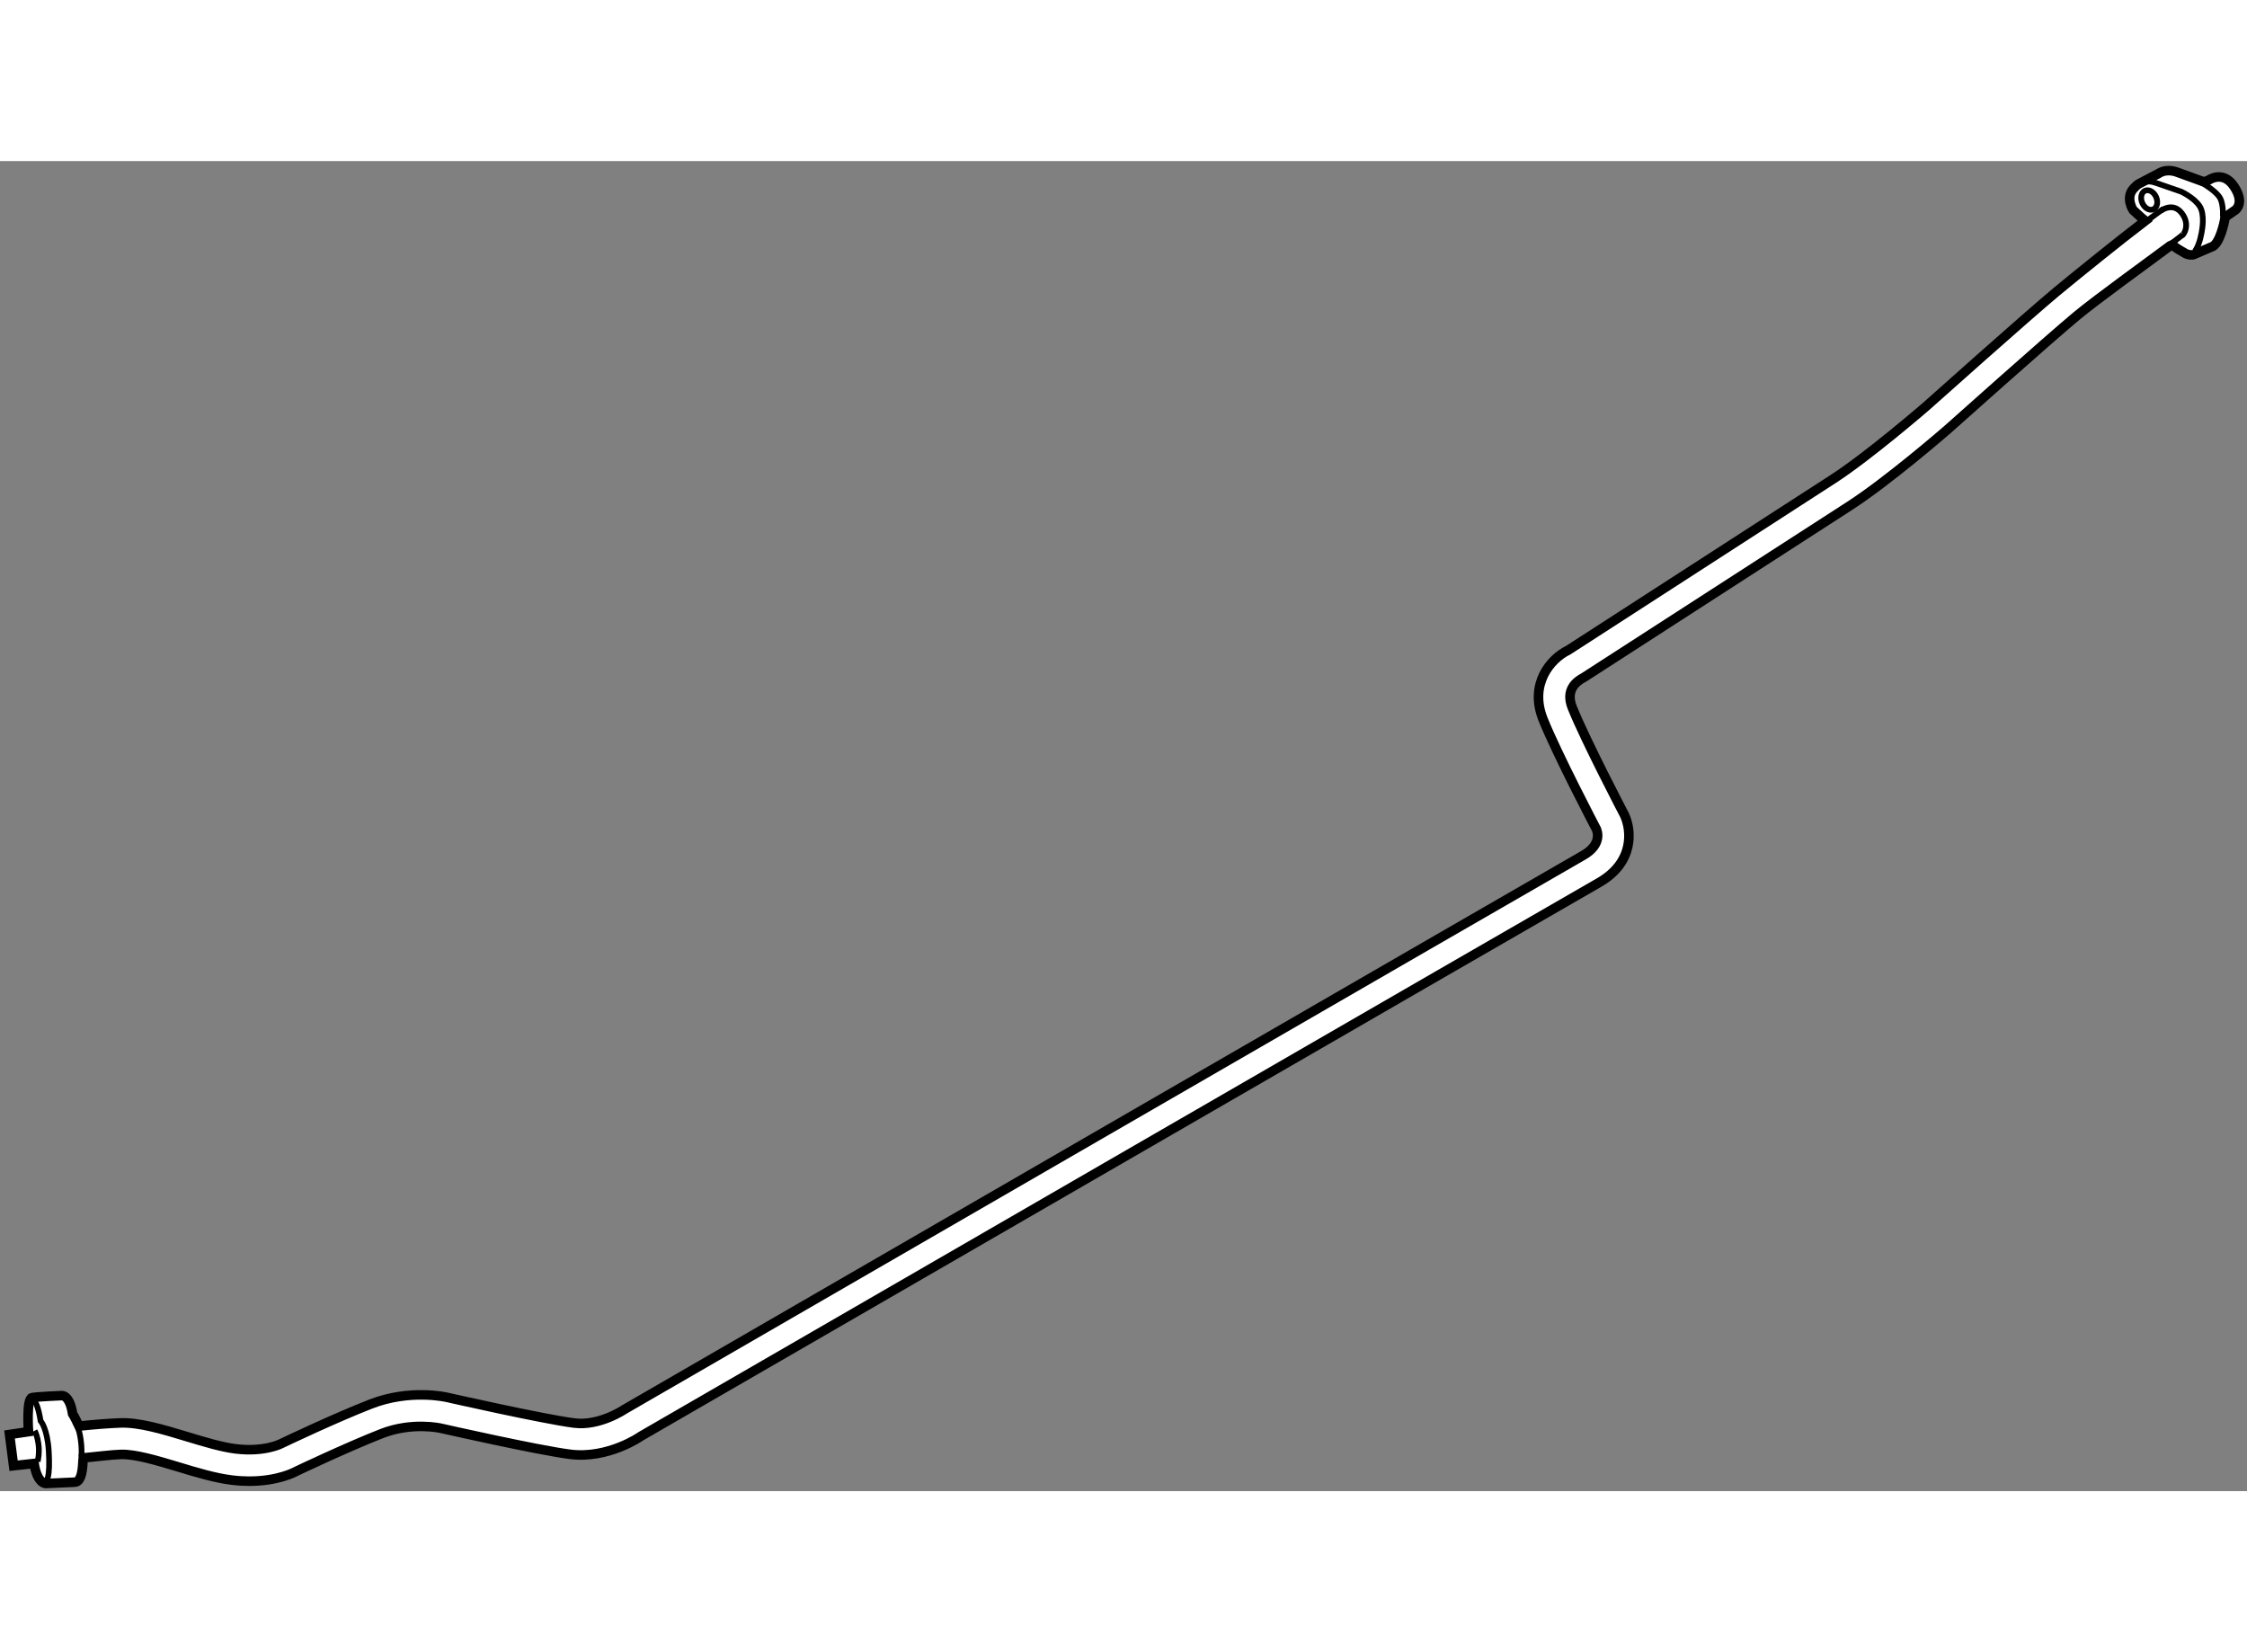 <?xml version="1.0" encoding="utf-8"?>
<!-- Generator: Adobe Illustrator 15.1.0, SVG Export Plug-In . SVG Version: 6.00 Build 0)  -->
<!DOCTYPE svg PUBLIC "-//W3C//DTD SVG 1.1//EN" "http://www.w3.org/Graphics/SVG/1.1/DTD/svg11.dtd">
<svg version="1.1" xmlns="http://www.w3.org/2000/svg" xmlns:xlink="http://www.w3.org/1999/xlink" x="0px" y="0px" width="244.8px"
	 height="180px" viewBox="115.555 35.668 117.793 69.724" enable-background="new 0 0 244.8 180" xml:space="preserve">
	
<rect x="115.555" y="35.668" width="117.793" height="69.724" fill="#808080" stroke="none"/>
	
<g><path fill="#FFFFFF" stroke="#000000" stroke-width="0.5" d="M119.644,101.88c-0.147-0.328-0.285-0.546-0.285-0.546
				c-0.154-1.014-0.574-0.949-0.574-0.949s-1.237,0.052-1.547,0.104c-0.31,0.051-0.189,1.787-0.189,1.787l-0.994,0.147l0.212,1.637
				l1.074-0.117c0.172,1.083,0.619,1.049,0.619,1.049s1.221-0.052,1.513-0.069c0.257-0.015,0.403-0.345,0.43-1.1l0.017-0.172
				c0.79-0.082,1.489-0.164,1.974-0.184c0.753-0.021,1.889,0.318,2.995,0.652c0.959,0.291,1.952,0.591,2.826,0.695
				c0.322,0.04,0.624,0.057,0.905,0.057c1.489,0,2.372-0.465,2.445-0.508c0.025-0.013,2.701-1.285,4.511-1.992
				c1.576-0.613,3.053-0.283,3.075-0.278c0.206,0.046,5.064,1.146,6.783,1.368c2.009,0.257,3.722-0.945,3.73-0.954
				c0.487-0.282,48.717-28.169,50.187-28.999c1.9-1.071,1.733-2.774,1.364-3.558c-0.021-0.039-2.036-3.89-2.736-5.627
				c-0.384-0.95,0.232-1.389,0.595-1.579l13.95-9.006c1.979-1.276,4.972-3.865,5.108-3.983c0.052-0.047,5.328-4.759,6.779-5.964
				c1.085-0.899,3.669-2.758,4.906-3.682l0.121-0.052c0,0,0,0.069,0.67,0.447c0.158,0.089,0.405,0.116,0.516,0.035l0.842-0.361
				c0.462-0.099,0.705-1.393,0.705-1.393s0.012-0.058,0.024-0.153l0.044-0.053l0.499-0.344c0,0,0.516-0.361-0.069-1.237
				c-0.584-0.877-1.34-0.327-1.34-0.327l-0.172,0.069l-0.141-0.007c-0.146-0.051-1.087-0.397-1.355-0.492
				c-0.234-0.083-0.635-0.139-0.962,0.086l-1.007,0.528c-0.106,0.059-0.199,0.15-0.3,0.262c-0.43,0.481-0.017,1.117-0.017,1.117
				l0.412,0.378l0.224,0.189c-1.298,0.988-3.586,2.833-4.653,3.719c-1.476,1.225-6.609,5.81-6.817,5.995
				c-0.03,0.027-3.03,2.621-4.911,3.835l-13.862,8.956c-0.938,0.451-2.063,1.792-1.318,3.635c0.73,1.812,2.72,5.613,2.788,5.743
				c0.038,0.079,0.34,0.801-0.697,1.386c-1.478,0.833-48.213,27.858-50.264,29.046c-0.012,0.008-1.301,0.88-2.631,0.707
				c-1.644-0.213-6.58-1.33-6.619-1.339c-0.079-0.018-1.975-0.463-4.051,0.35c-1.865,0.728-4.511,1.986-4.661,2.06
				c-0.034,0.019-0.897,0.465-2.403,0.283c-0.731-0.089-1.654-0.367-2.546-0.638c-1.294-0.393-2.546-0.766-3.537-0.721
				c-0.538,0.021-1.283,0.076-2.132,0.164L119.644,101.88z"></path><path fill="none" stroke="#000000" stroke-width="0.3" d="M228.097,38.802c0.421-0.32,0.83-0.602,0.876-0.636"></path><path fill="none" stroke="#000000" stroke-width="0.3" d="M229.987,39.524c-0.01,0.007-0.277,0.222-0.602,0.464"></path><path fill="none" stroke="#000000" stroke-width="0.3" d="M227.817,36.797c0.273-0.101,0.556-0.056,0.743,0.011
				c0.292,0.104,1.341,0.464,1.341,0.464s0.67,0.309,0.962,0.756c0.293,0.447,0.121,1.289,0.121,1.289s-0.096,0.726-0.37,1.07"></path><path fill="none" stroke="#000000" stroke-width="0.3" d="M230.984,36.808c0.219,0.123,0.729,0.454,0.928,0.756
				c0.164,0.251,0.188,0.733,0.172,1.014"></path><path fill="none" stroke="#000000" stroke-width="0.3" d="M228.836,38.269c0,0,0.636-0.481,1.1,0.138s0.068,1.151,0.018,1.151"></path><ellipse transform="matrix(0.913 -0.408 0.408 0.913 4.433 96.343)" fill="none" stroke="#000000" stroke-width="0.3" cx="228.234" cy="37.771" rx="0.395" ry="0.533"></ellipse><path fill="none" stroke="#000000" stroke-width="0.3" d="M119.829,103.582c0.001-0.057,0.002-0.113,0.003-0.172
				c0.009-0.469-0.066-1.053-0.223-1.427"></path><path fill="none" stroke="#000000" stroke-width="0.3" d="M117.203,100.643c0,0,0.258-0.275,0.48,1.065
				c0,0,0.361,0.396,0.43,1.616c0.069,1.22-0.051,1.821-0.412,1.512"></path><path fill="none" stroke="#000000" stroke-width="0.3" d="M117.375,102.224c0,0,0.36,0.688,0.154,1.616"></path></g>


</svg>